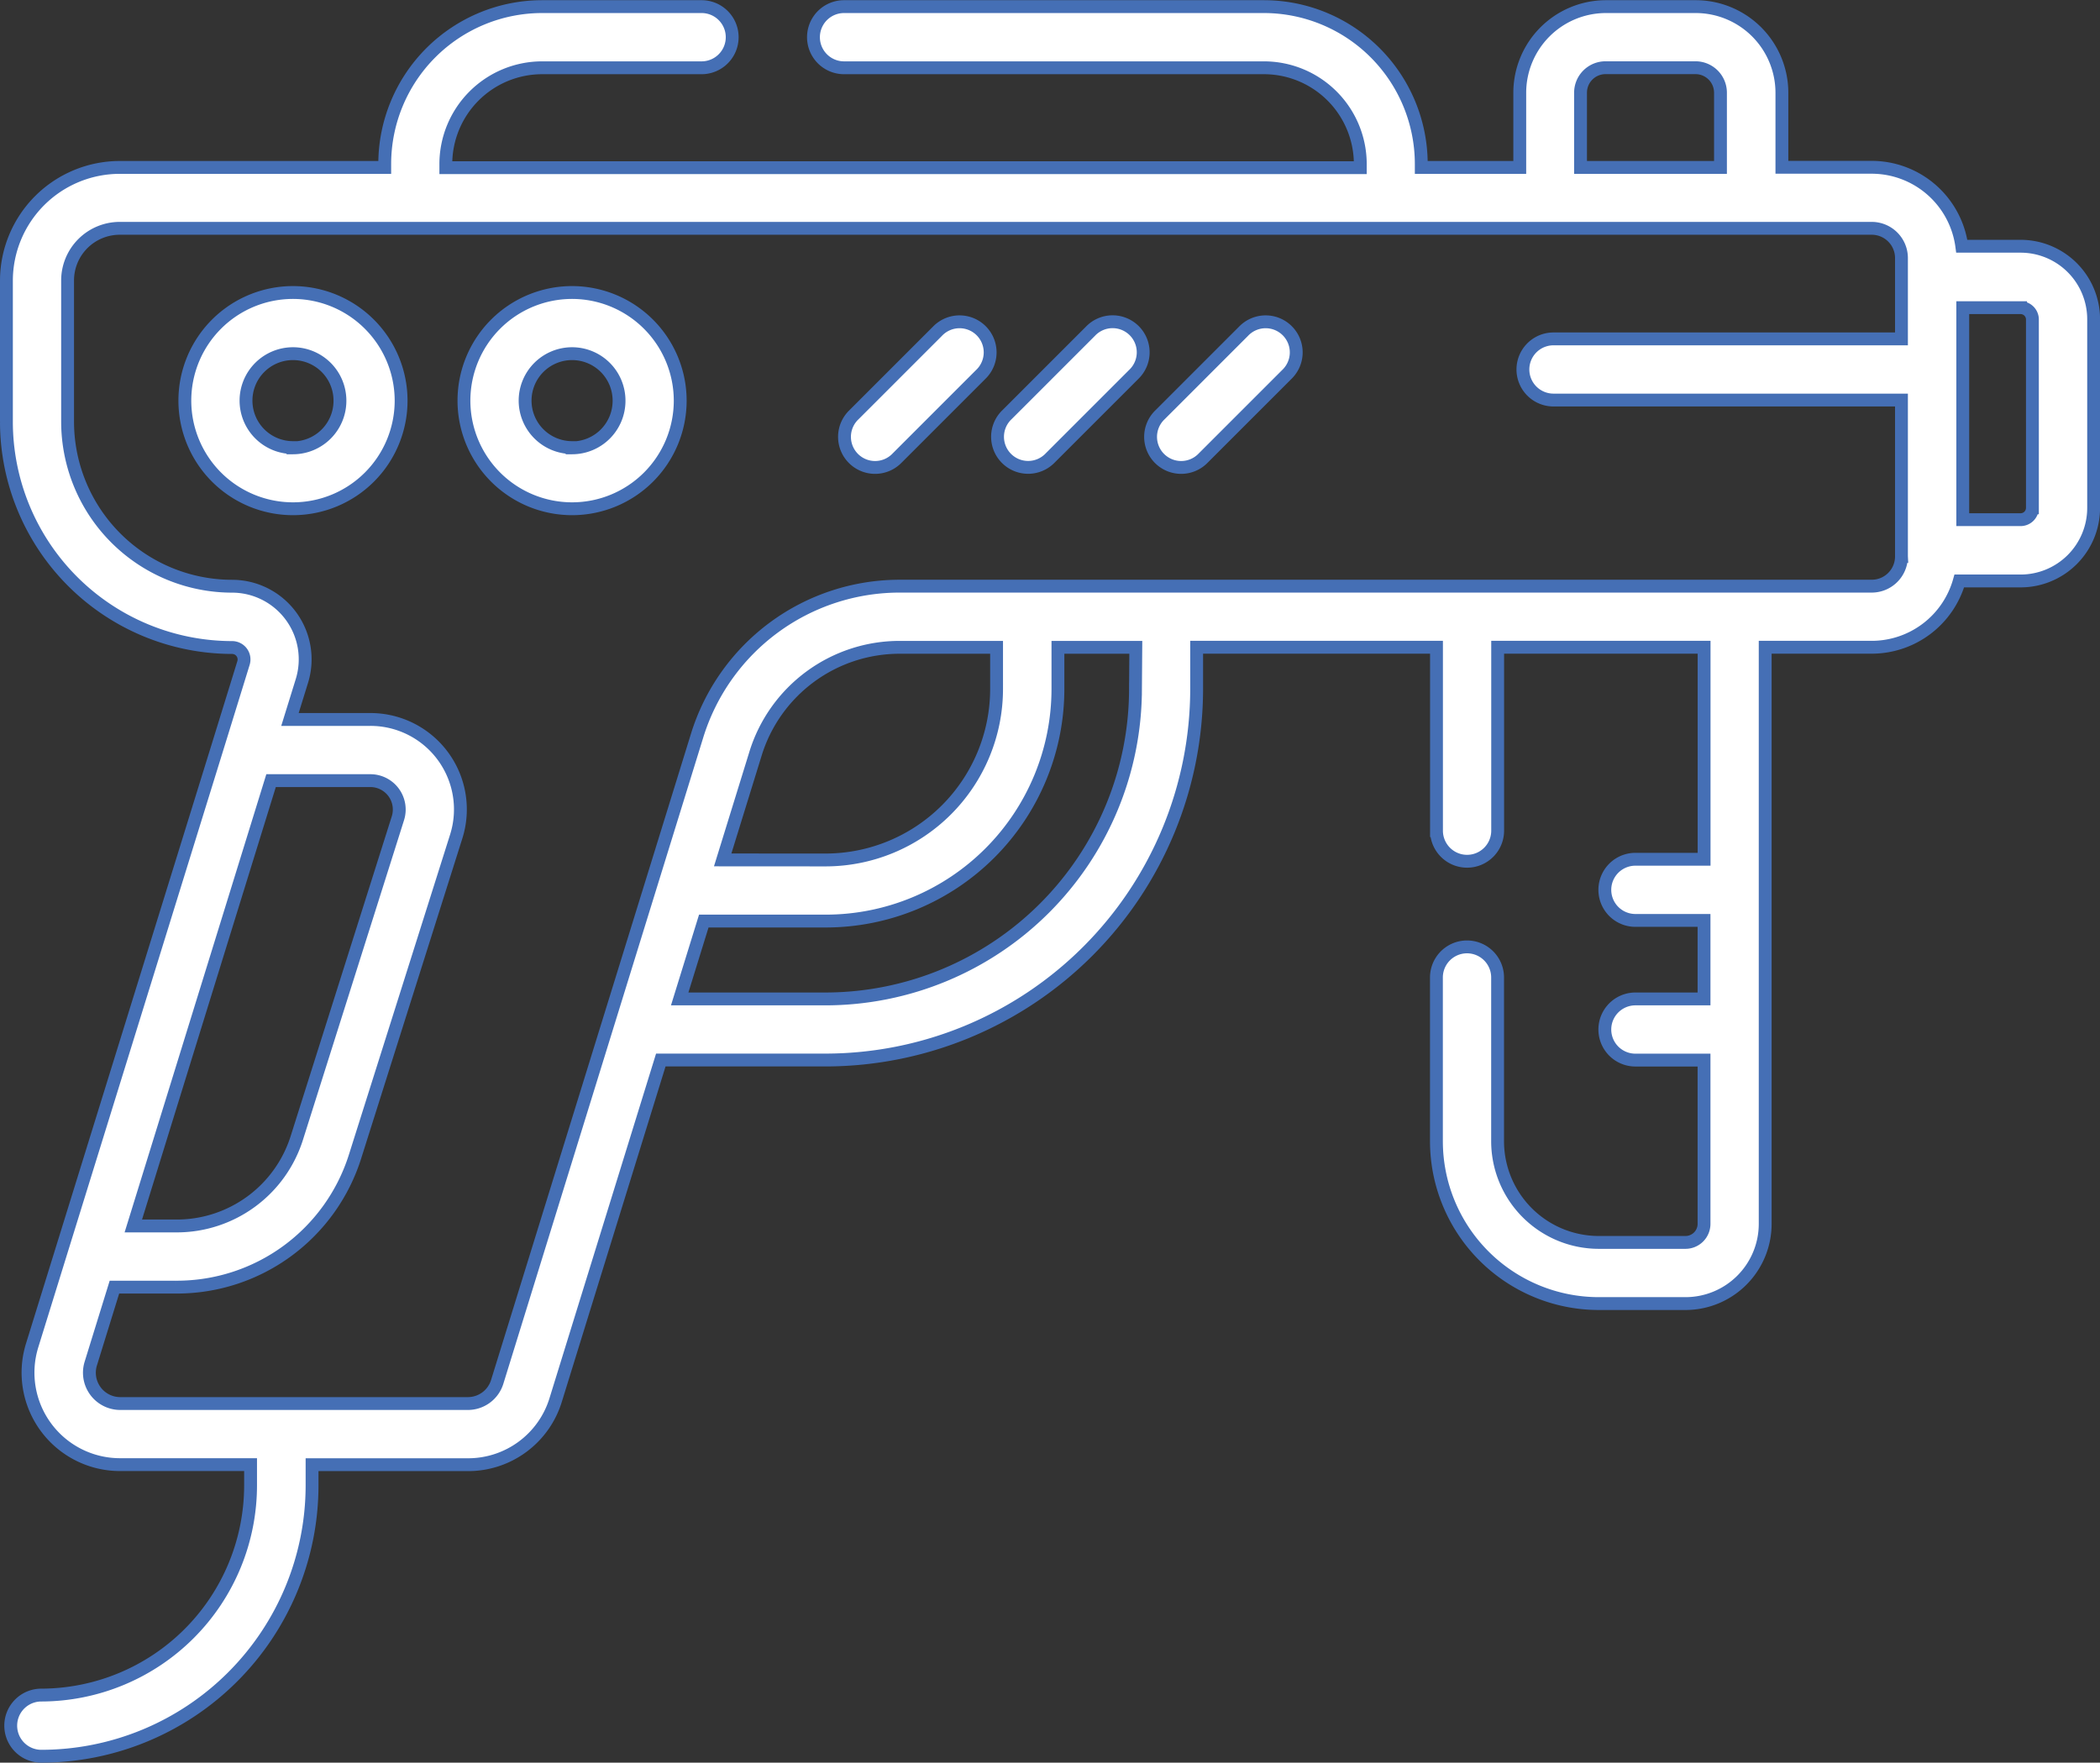 <svg xmlns="http://www.w3.org/2000/svg" width="32.685" height="27.437" viewBox="0 0 32.685 27.437">
  <rect x="0" y="0" width="32.685" height="27.437" fill="#333333" stroke="none"/>
  <g id="gun_7838731" transform="translate(0.1 -41.257)">
    <path id="Pfad_6589" data-name="Pfad 6589" d="M31.349,45.09h-.915a1.416,1.416,0,0,0-1.4-1.229h-1.4V42.7a1.342,1.342,0,0,0-1.34-1.34h-1.4a1.342,1.342,0,0,0-1.34,1.34v1.163H22.021v-.055a2.451,2.451,0,0,0-2.448-2.448H13.037a.476.476,0,1,0,0,.952h6.535a1.5,1.5,0,0,1,1.5,1.5v.055H6.839v-.055a1.5,1.5,0,0,1,1.5-1.5h2.481a.476.476,0,1,0,0-.952H8.336a2.451,2.451,0,0,0-2.448,2.448v.055H1.763A1.765,1.765,0,0,0,0,45.624v2.2a3.516,3.516,0,0,0,3.512,3.512.186.186,0,0,1,.178.241l-.376,1.217h0L.4,62.2a1.432,1.432,0,0,0,1.368,1.855H3.8v.324A3.266,3.266,0,0,1,.543,67.642a.476.476,0,1,0,0,.952A4.218,4.218,0,0,0,4.757,64.38v-.324H7.181a1.425,1.425,0,0,0,1.368-1.009l1.636-5.29h2.564a5.783,5.783,0,0,0,5.776-5.776v-.649h3.733v2.855a.476.476,0,1,0,.952,0V51.332h3.213v3.3H25.354a.476.476,0,1,0,0,.952h1.068v1.222H25.354a.476.476,0,1,0,0,.952h1.068v2.55a.289.289,0,0,1-.288.288H24.783a1.576,1.576,0,0,1-1.574-1.574v-2.55a.476.476,0,0,0-.952,0v2.55a2.528,2.528,0,0,0,2.526,2.526h1.351a1.241,1.241,0,0,0,1.24-1.24V51.332h1.659A1.417,1.417,0,0,0,30.395,50.3h.955a1.137,1.137,0,0,0,1.136-1.136V46.225A1.137,1.137,0,0,0,31.349,45.09ZM24.5,42.7a.389.389,0,0,1,.389-.389h1.4a.389.389,0,0,1,.389.389v1.163H24.5V42.7ZM4.119,53.408H5.664a.45.45,0,0,1,.429.586L4.521,58.966a1.96,1.96,0,0,1-1.876,1.374h-.67Zm13.454-1.426a4.83,4.83,0,0,1-4.824,4.824h-2.27l.375-1.212h1.9a3.616,3.616,0,0,0,3.612-3.612v-.649h1.212Zm-6.425,2.66.509-1.647a2.348,2.348,0,0,1,2.254-1.662h1.5v.649a2.664,2.664,0,0,1-2.661,2.661Zm18.347-4.724a.463.463,0,0,1-.463.463H13.911a3.3,3.3,0,0,0-3.163,2.333L7.639,62.766a.478.478,0,0,1-.459.338H1.772a.48.48,0,0,1-.459-.622l.368-1.19h.964a2.908,2.908,0,0,0,2.783-2.039L7,54.28a1.4,1.4,0,0,0-1.337-1.824H4.413l.186-.6a1.138,1.138,0,0,0-1.087-1.474,2.563,2.563,0,0,1-2.56-2.56v-2.2a.812.812,0,0,1,.811-.811H29.032a.463.463,0,0,1,.463.463v1.258H24.079a.476.476,0,1,0,0,.952h5.416v2.433Zm2.038-.756a.184.184,0,0,1-.184.184h-.9v-3.3h.9a.184.184,0,0,1,.184.184Z" transform="translate(0)" fill="#fff" stroke="#456fb5" stroke-width="0.2"/>
    <path id="Pfad_6590" data-name="Pfad 6590" d="M45.46,111.6a1.683,1.683,0,1,0,1.683,1.683A1.685,1.685,0,0,0,45.46,111.6Zm0,2.414a.731.731,0,1,1,.731-.731A.732.732,0,0,1,45.46,114.018Z" transform="translate(-41 -65.79)" fill="#fff" stroke="#456fb5" stroke-width="0.2"/>
    <path id="Pfad_6591" data-name="Pfad 6591" d="M113.916,111.6a1.683,1.683,0,1,0,1.683,1.683A1.685,1.685,0,0,0,113.916,111.6Zm0,2.414a.731.731,0,1,1,.731-.731A.732.732,0,0,1,113.916,114.018Z" transform="translate(-105.112 -65.79)" fill="#fff" stroke="#456fb5" stroke-width="0.2"/>
    <path id="Pfad_6592" data-name="Pfad 6592" d="M207.125,118.978l-1.3,1.3a.476.476,0,1,0,.673.673l1.3-1.3a.476.476,0,1,0-.673-.673Z" transform="translate(-192.634 -72.565)" fill="#fff" stroke="#456fb5" stroke-width="0.2"/>
    <path id="Pfad_6593" data-name="Pfad 6593" d="M244.669,118.977l-1.3,1.3a.476.476,0,1,0,.673.673l1.3-1.3a.476.476,0,1,0-.673-.673Z" transform="translate(-227.796 -72.565)" fill="#fff" stroke="#456fb5" stroke-width="0.2"/>
    <path id="Pfad_6594" data-name="Pfad 6594" d="M282.212,118.978l-1.3,1.3a.476.476,0,1,0,.673.673l1.3-1.3a.476.476,0,1,0-.673-.673Z" transform="translate(-262.957 -72.565)" fill="#fff" stroke="#456fb5" stroke-width="0.2"/>
  </g>
</svg>
